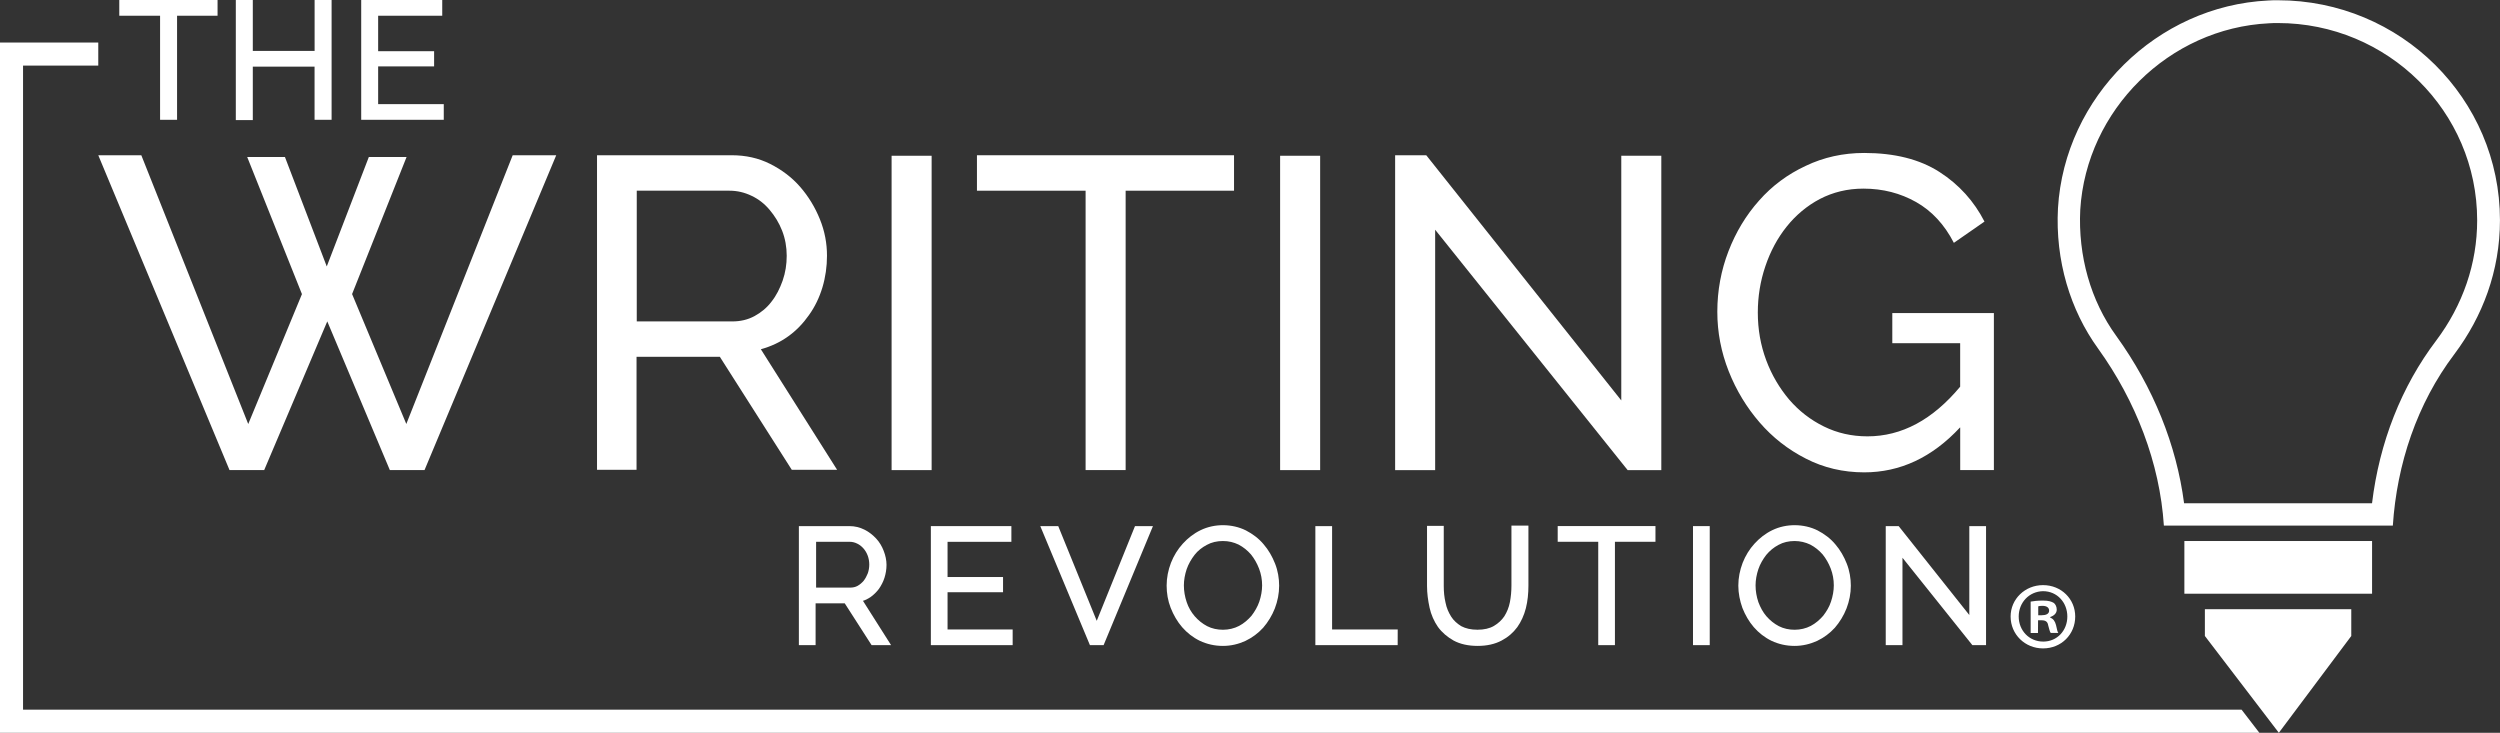 <svg enable-background="new 0 0 590.18 172.99" viewBox="0 0 590.18 172.99" xmlns="http://www.w3.org/2000/svg"><rect x="0" y="0" width="590.18" height="172.99" fill="#333333" stroke="none"/><g fill="#fff"><path d="m489.9 145.54c0 4.24-3.29 7.53-7.6 7.53-4.24 0-7.65-3.29-7.65-7.53 0-4.13 3.41-7.41 7.65-7.41 4.31 0 7.6 3.28 7.6 7.41zm-13.34 0c0 3.29 2.45 5.92 5.8 5.92 3.29 0 5.68-2.63 5.68-5.92s-2.39-5.98-5.74-5.98c-3.28.06-5.74 2.69-5.74 5.98zm4.55 3.89h-1.73v-7.41c.66-.12 1.61-.24 2.87-.24 1.44 0 2.03.24 2.57.54.42.3.72.9.72 1.61 0 .84-.66 1.44-1.55 1.73v.12c.72.3 1.14.84 1.38 1.79.24 1.14.36 1.62.54 1.85h-1.79c-.24-.3-.36-.96-.6-1.79-.12-.84-.6-1.2-1.55-1.2h-.84zm.06-4.19h.84c.96 0 1.73-.3 1.73-1.08 0-.66-.48-1.14-1.61-1.14-.48 0-.78.06-.96.12z"/><path d="m41.8 28.28h-4.01v-24.57h-9.63v-3.71h23.2v3.71h-9.56z"/><path d="m78.27 28.28h-4.01v-12.55h-14.58v12.62h-4.01v-28.35h4.01v12.02h14.59v-12.02h4.01v28.28z"/><path d="m104.7 28.28h-19.43v-28.28h19.13v3.71h-15.13v8.37h13.21v3.59h-13.21v8.91h15.49v3.71z"/><path d="m58.36 37.07h8.91l9.87 25.83 9.93-25.83h8.91l-12.86 32.35 12.8 30.67 25.11-63.44h10.28l-31.09 74.32h-8.19l-14.77-35.1-14.89 35.1h-8.19l-30.98-74.32h10.16l25.24 63.45 12.68-30.67z"/><path d="m140.94 110.98v-74.33h31.81c3.29 0 6.28.66 9.03 2.03 2.75 1.38 5.14 3.17 7.12 5.44 1.97 2.27 3.53 4.84 4.66 7.65 1.14 2.81 1.67 5.68 1.67 8.61 0 2.57-.36 5.08-1.08 7.48-.72 2.39-1.79 4.6-3.17 6.52-1.38 1.97-2.99 3.65-4.9 5.02-1.91 1.38-4.07 2.39-6.46 3.05l18 28.46h-10.7l-16.98-26.67h-19.67v26.67h-9.33zm9.44-35.1h22.48c1.97 0 3.71-.42 5.26-1.26s2.93-1.97 4.01-3.41c1.14-1.43 1.97-3.11 2.63-4.96.66-1.91.96-3.83.96-5.86 0-2.09-.36-4.07-1.08-5.92s-1.73-3.47-2.93-4.9c-1.2-1.44-2.63-2.57-4.3-3.35-1.62-.78-3.35-1.2-5.2-1.2h-21.89v30.85z"/><path d="m210.48 110.98v-74.21h9.45v74.21z"/><path d="m291.38 45.02h-25.65v65.95h-9.45v-65.95h-25.65v-8.37h60.69v8.37z"/><path d="m302.2 110.98v-74.21h9.45v74.21z"/><path d="m338.8 54.23v56.75h-9.45v-74.33h7.35l46.04 57.88v-57.76h9.45v74.21h-7.95z"/><path d="m462.69 100.93c-6.58 7.06-14.11 10.58-22.6 10.58-4.96 0-9.57-1.08-13.75-3.23-4.24-2.15-7.89-5.02-10.94-8.55s-5.5-7.53-7.3-12.08c-1.79-4.54-2.69-9.21-2.69-14.05 0-5.02.9-9.81 2.63-14.29s4.13-8.49 7.23-11.96c3.05-3.47 6.76-6.22 11-8.19 4.24-2.03 8.85-3.05 13.81-3.05 7.18 0 13.1 1.49 17.76 4.48s8.19 6.94 10.64 11.72l-7.23 5.02c-2.21-4.31-5.2-7.53-8.91-9.63-3.71-2.09-7.83-3.17-12.44-3.17-3.77 0-7.18.84-10.29 2.45-3.05 1.61-5.68 3.83-7.83 6.52s-3.83 5.8-5.02 9.33c-1.2 3.53-1.79 7.18-1.79 10.94 0 4.01.66 7.71 1.97 11.24s3.17 6.64 5.44 9.33c2.33 2.69 5.02 4.78 8.19 6.34s6.58 2.33 10.28 2.33c8.07 0 15.37-3.89 21.89-11.72v-10.27h-16.02v-7.12h23.98v37.07h-7.95v-10.05z"/><path d="m210.36 152.3h-4.6l-6.34-9.87h-6.88v9.87h-3.95v-28.1h11.96c1.26 0 2.45.3 3.53.84s1.97 1.26 2.75 2.09 1.38 1.85 1.79 2.93c.42 1.07.66 2.21.66 3.29 0 1.07-.18 2.09-.48 3.05s-.78 1.85-1.32 2.63c-.6.78-1.26 1.43-2.03 1.97-.54.36-1.14.66-1.73.84zm-17.82-13.58h8.13c.66 0 1.26-.12 1.79-.42.54-.3 1.02-.72 1.43-1.2.42-.54.72-1.14.96-1.73.24-.66.36-1.38.36-2.09 0-.72-.12-1.44-.36-2.09-.24-.66-.6-1.26-1.02-1.73-.42-.48-.96-.9-1.49-1.14-.6-.3-1.2-.42-1.79-.42h-7.89v10.82z"/><path d="m239.06 152.3h-19.31v-28.1h19.01v3.71h-15.07v8.31h13.1v3.59h-13.1v8.79h15.37z"/><path d="m260.53 152.3h-3.23l-11.72-28.1h4.24l9.09 22.36 9.03-22.36h4.24z"/><path d="m288.69 152.48c-1.97 0-3.77-.42-5.44-1.2-1.61-.78-3.05-1.91-4.19-3.23s-2.03-2.87-2.69-4.54c-.66-1.68-.96-3.47-.96-5.26 0-1.85.36-3.65 1.02-5.38.66-1.68 1.61-3.23 2.81-4.54s2.57-2.39 4.19-3.17c3.29-1.61 7.47-1.55 10.7.06 1.61.84 3.05 1.91 4.19 3.29 1.14 1.32 2.03 2.87 2.69 4.55.66 1.67.96 3.47.96 5.2 0 1.85-.36 3.65-1.02 5.38-.66 1.68-1.61 3.23-2.75 4.55-1.2 1.31-2.57 2.33-4.19 3.11-1.67.76-3.41 1.18-5.32 1.18zm0-24.76c-1.38 0-2.69.3-3.77.9-1.14.6-2.15 1.38-2.93 2.39-.78 1.02-1.43 2.15-1.85 3.35-.42 1.26-.66 2.57-.66 3.83 0 1.38.24 2.69.66 3.95s1.08 2.39 1.91 3.35c.84.96 1.79 1.73 2.93 2.33 2.21 1.14 5.26 1.14 7.53-.06 1.14-.6 2.09-1.43 2.93-2.39.78-1.02 1.44-2.15 1.85-3.35.42-1.26.66-2.57.66-3.83 0-1.38-.24-2.69-.72-3.95s-1.14-2.39-1.91-3.35c-.84-.96-1.79-1.73-2.93-2.33-1.13-.54-2.32-.84-3.7-.84z"/><path d="m329.95 152.3h-19.43v-28.1h3.95v24.4h15.49z"/><path d="m348.84 152.48c-2.21 0-4.12-.42-5.68-1.26-1.49-.84-2.75-1.91-3.71-3.23-.9-1.31-1.61-2.87-1.97-4.54-.36-1.68-.6-3.35-.6-5.14v-14.17h3.95v14.17c0 1.38.12 2.69.42 3.95.24 1.26.72 2.33 1.32 3.29s1.44 1.68 2.39 2.27c1.02.54 2.27.84 3.83.84s2.87-.3 3.89-.9 1.85-1.38 2.45-2.27c.6-.96 1.08-2.09 1.32-3.35s.36-2.57.36-3.89v-14.17h4.01v14.17c0 1.85-.18 3.65-.6 5.32s-1.14 3.23-2.03 4.48c-.96 1.31-2.21 2.39-3.71 3.17-1.57.84-3.48 1.26-5.64 1.26z"/><path d="m381.31 152.3h-4.01v-24.4h-9.57v-3.71h23.08v3.71h-9.57v24.4z"/><path d="m403.62 152.3h-3.95v-28.1h3.95z"/><path d="m423.65 152.48c-1.98 0-3.77-.42-5.44-1.2-1.61-.78-3.05-1.91-4.19-3.23s-2.03-2.87-2.69-4.54c-.6-1.68-.96-3.47-.96-5.26 0-1.85.36-3.65 1.02-5.38.66-1.68 1.61-3.23 2.81-4.54s2.57-2.39 4.19-3.17c3.29-1.61 7.48-1.55 10.7.06 1.61.84 3.05 1.91 4.19 3.29 1.14 1.32 2.03 2.87 2.69 4.55.66 1.67.96 3.47.96 5.2 0 1.85-.36 3.65-1.02 5.38-.66 1.68-1.61 3.23-2.75 4.55-1.2 1.31-2.57 2.33-4.19 3.11-1.68.76-3.47 1.18-5.32 1.18zm0-24.76c-1.38 0-2.69.3-3.77.9-1.14.6-2.09 1.38-2.93 2.39-.78 1.02-1.44 2.15-1.85 3.35-.42 1.26-.66 2.57-.66 3.83 0 1.38.24 2.69.66 3.95.48 1.26 1.08 2.39 1.91 3.35.84.96 1.79 1.73 2.93 2.33 2.21 1.14 5.26 1.14 7.53-.06 1.14-.6 2.09-1.43 2.93-2.39.78-1.02 1.44-2.09 1.85-3.35.42-1.26.66-2.57.66-3.83 0-1.38-.24-2.69-.72-3.95s-1.14-2.39-1.91-3.35c-.84-.96-1.79-1.73-2.93-2.33-1.13-.54-2.39-.84-3.7-.84z"/><path d="m468.91 152.3h-3.29l-16.5-20.63v20.63h-3.95v-28.1h3.05l16.68 20.99v-20.99h3.95v28.1z"/><path d="m533.37 172.99h-533.37v-162.95h23.2v5.45h-17.76v152.05h523.74z"/><path d="m515.67 127.72h44.31v12.44h-44.31z"/><path d="m537.73 5.44c25.95 0 47.06 20.87 47.06 46.58 0 10.17-3.35 19.97-9.69 28.4-8.19 10.82-13.4 24.04-15.13 38.39h-44.37c-1.79-13.75-7.23-27.33-16.02-39.52-6.04-8.31-9.03-18.9-8.49-29.78 1.44-23.56 20.99-42.87 44.55-44.01.72-.06 1.44-.06 2.09-.06m0-5.38c-.78 0-1.56 0-2.27.06-26.25 1.26-48.07 22.78-49.63 49.03-.66 12.32 2.87 24.04 9.51 33.19 8.85 12.32 14.53 26.91 15.49 41.74h54.05c.96-14.53 5.68-28.76 14.53-40.48 6.64-8.85 10.76-19.61 10.76-31.63 0-28.65-23.44-51.91-52.44-51.91z"/><path d="m520.51 150.14v-6.33h34.56v6.33l-17.1 22.85z"/></g></svg>